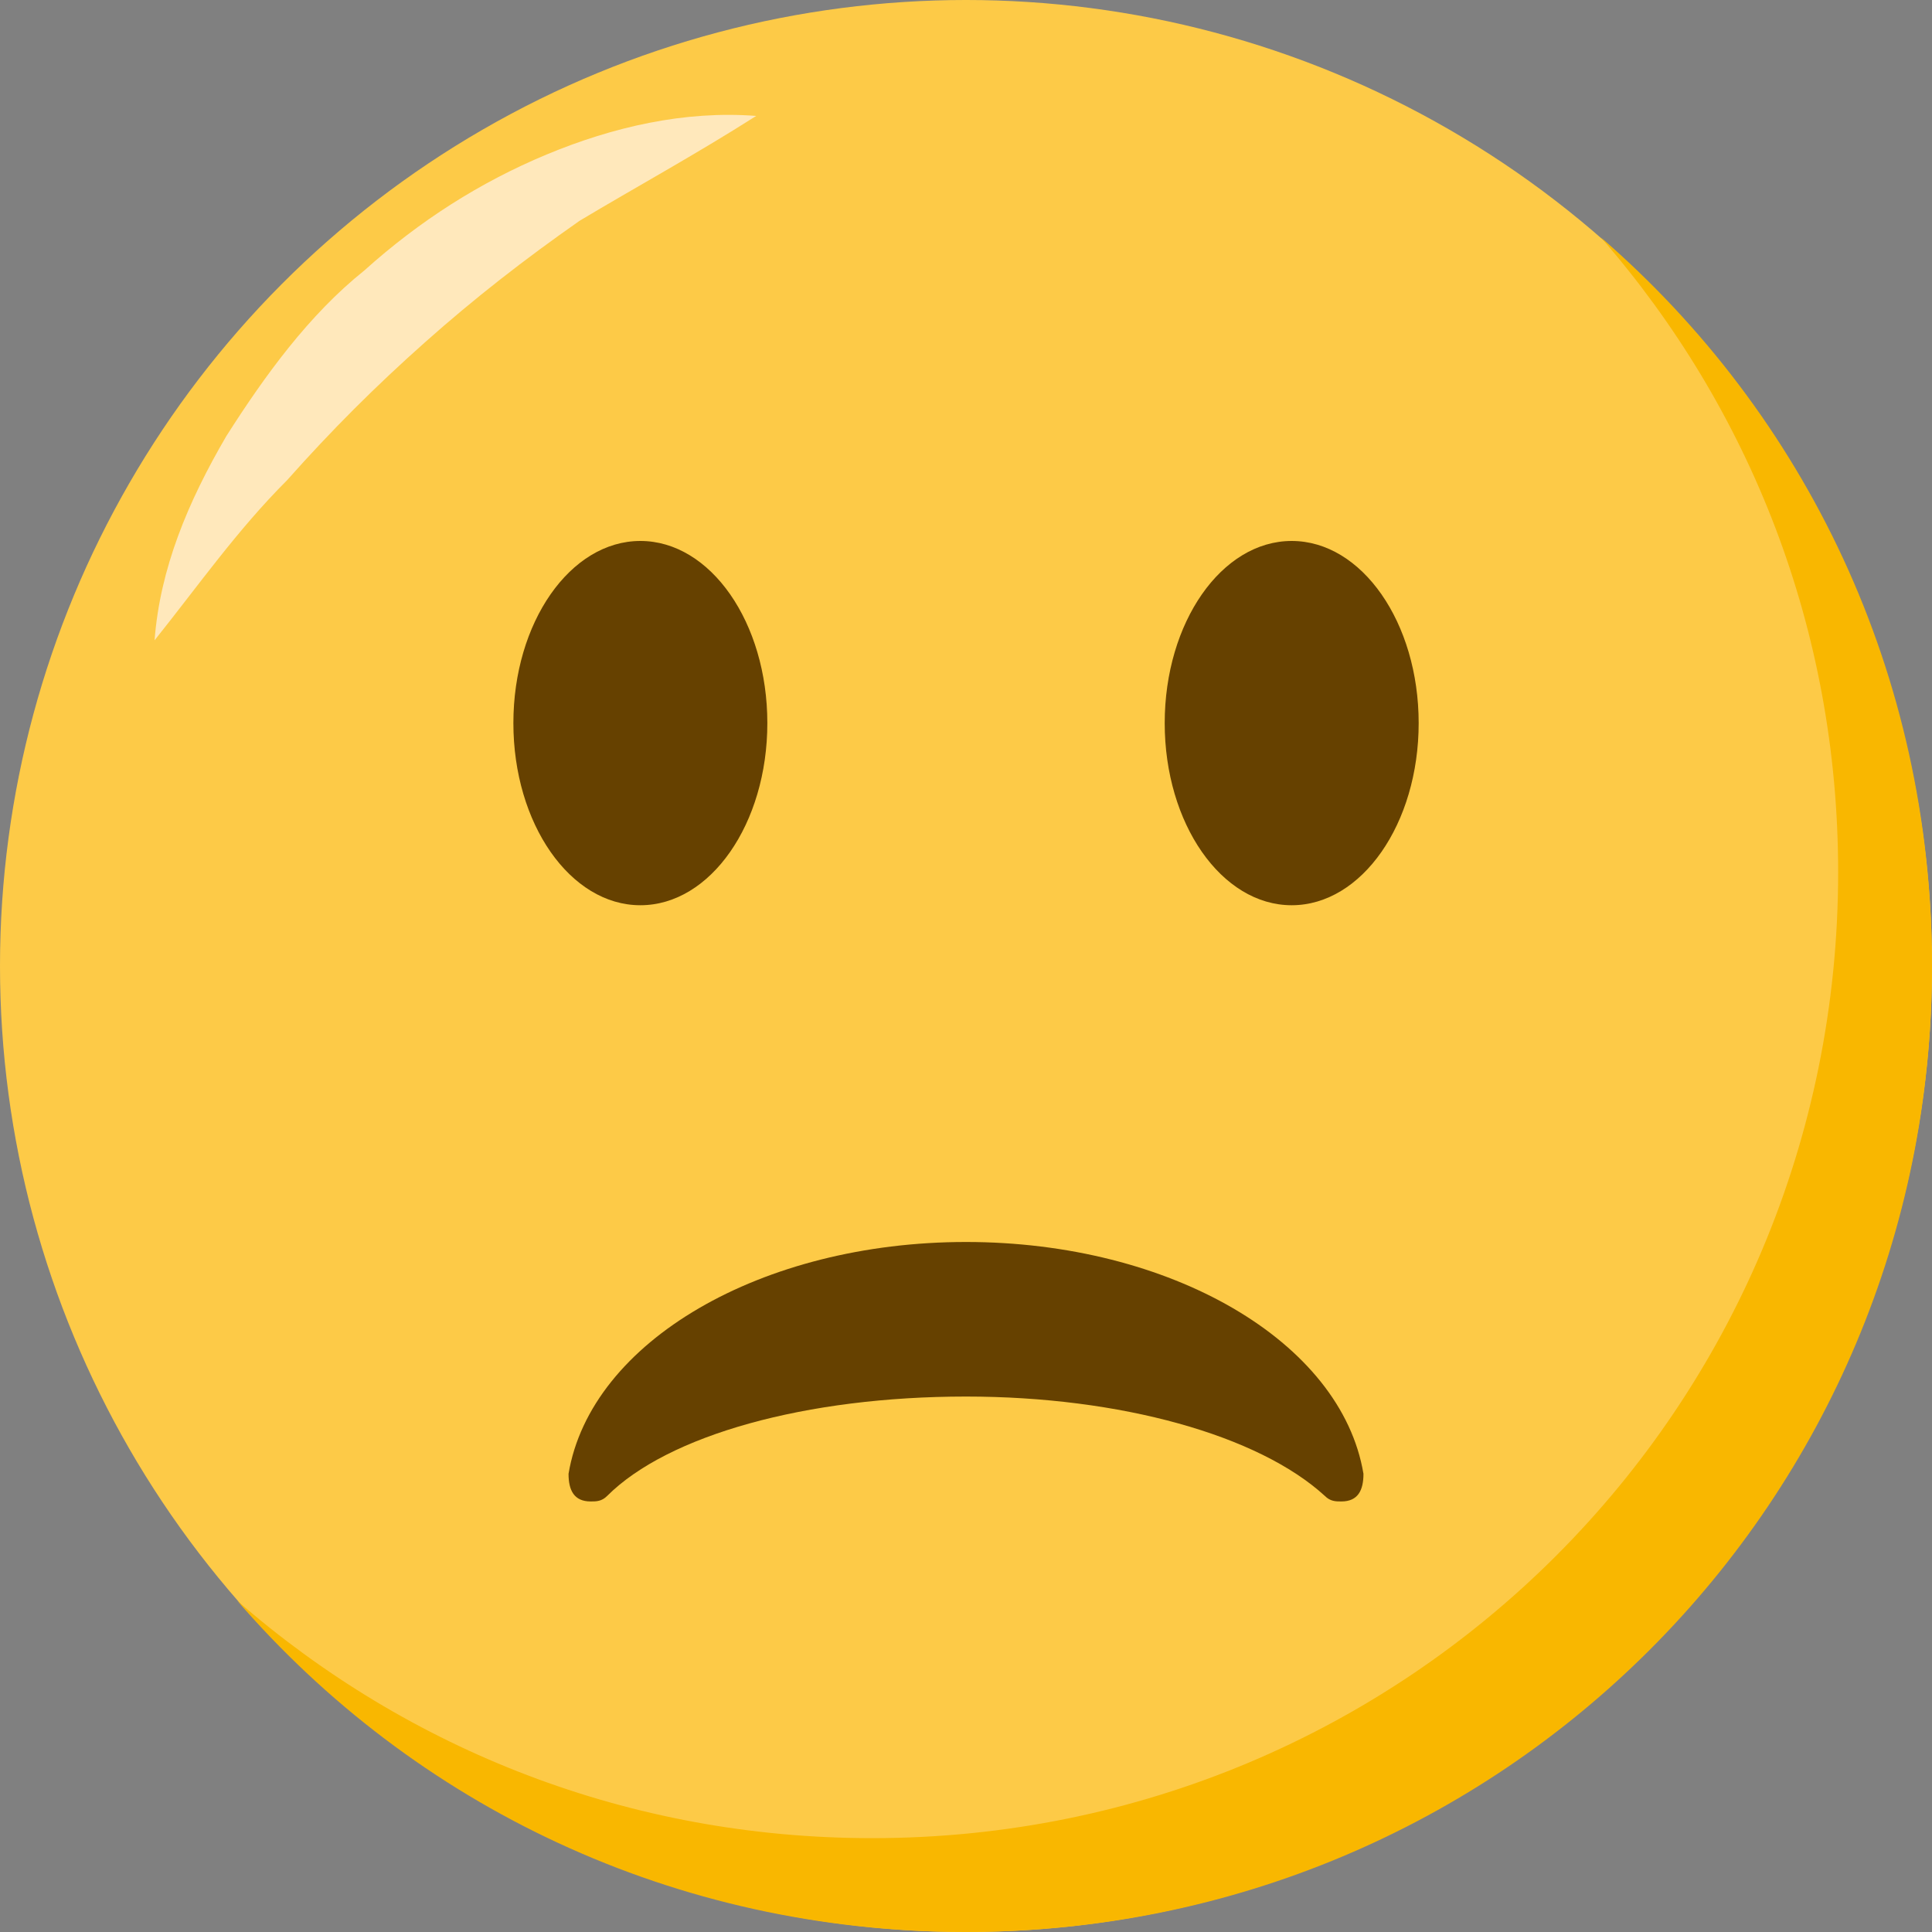 <?xml version="1.0" encoding="UTF-8"?>
<svg width="40px" height="40px" viewBox="0 0 40 40" version="1.1" xmlns="http://www.w3.org/2000/svg" xmlns:xlink="http://www.w3.org/1999/xlink">
    <rect x="0" y="0" width="40" height="40" fill="#808080" stroke="none"/>
    <title>2</title>
    <g id="Page-1" stroke="none" stroke-width="1" fill="none" fill-rule="evenodd">
        <g id="2" fill-rule="nonzero">
            <g id="circle_41_">
                <circle id="Oval" fill="#FDCA47" cx="20" cy="20" r="20"></circle>
                <path d="M3.2,13.257 C3.314,11.771 3.886,10.4 4.686,9.029 C5.486,7.771 6.4,6.514 7.543,5.6 C8.686,4.571 9.943,3.771 11.314,3.2 C12.686,2.629 14.171,2.286 15.657,2.4 C14.4,3.2 13.143,3.886 12,4.571 C10.857,5.371 9.829,6.171 8.8,7.086 C7.771,8 6.857,8.914 5.943,9.943 C4.914,10.971 4.114,12.114 3.2,13.257 Z" id="Path" fill="#FFE8BB"></path>
                <path d="M40,20 C40,31.086 31.086,40 20,40 C13.943,40 8.571,37.371 4.914,33.143 C8.457,36.229 13.029,38.057 18.057,38.057 C29.143,38.057 38.057,29.143 38.057,18.057 C38.057,13.029 36.229,8.457 33.143,4.914 C37.371,8.571 40,13.943 40,20 Z" id="Path" fill="#F9B700"></path>
            </g>
            <g id="Group" transform="translate(10.629, 11.2)" fill="#664100">
                <ellipse id="Oval" cx="16.114" cy="3.771" rx="2.629" ry="3.771"></ellipse>
                <ellipse id="Oval" cx="2.629" cy="3.771" rx="2.629" ry="3.771"></ellipse>
            </g>
            <path d="M27.771,31.086 L27.771,31.086 C27.657,31.086 27.543,31.086 27.429,30.971 C26.057,29.714 23.2,28.914 20,28.914 C16.686,28.914 13.829,29.714 12.571,30.971 C12.457,31.086 12.343,31.086 12.229,31.086 L12.229,31.086 C11.886,31.086 11.771,30.857 11.771,30.514 C12.229,27.771 15.771,25.714 20,25.714 C24.229,25.714 27.771,27.771 28.229,30.514 C28.229,30.857 28.114,31.086 27.771,31.086 Z" id="Path" fill="#664100"></path>
        </g>
    </g>
</svg>